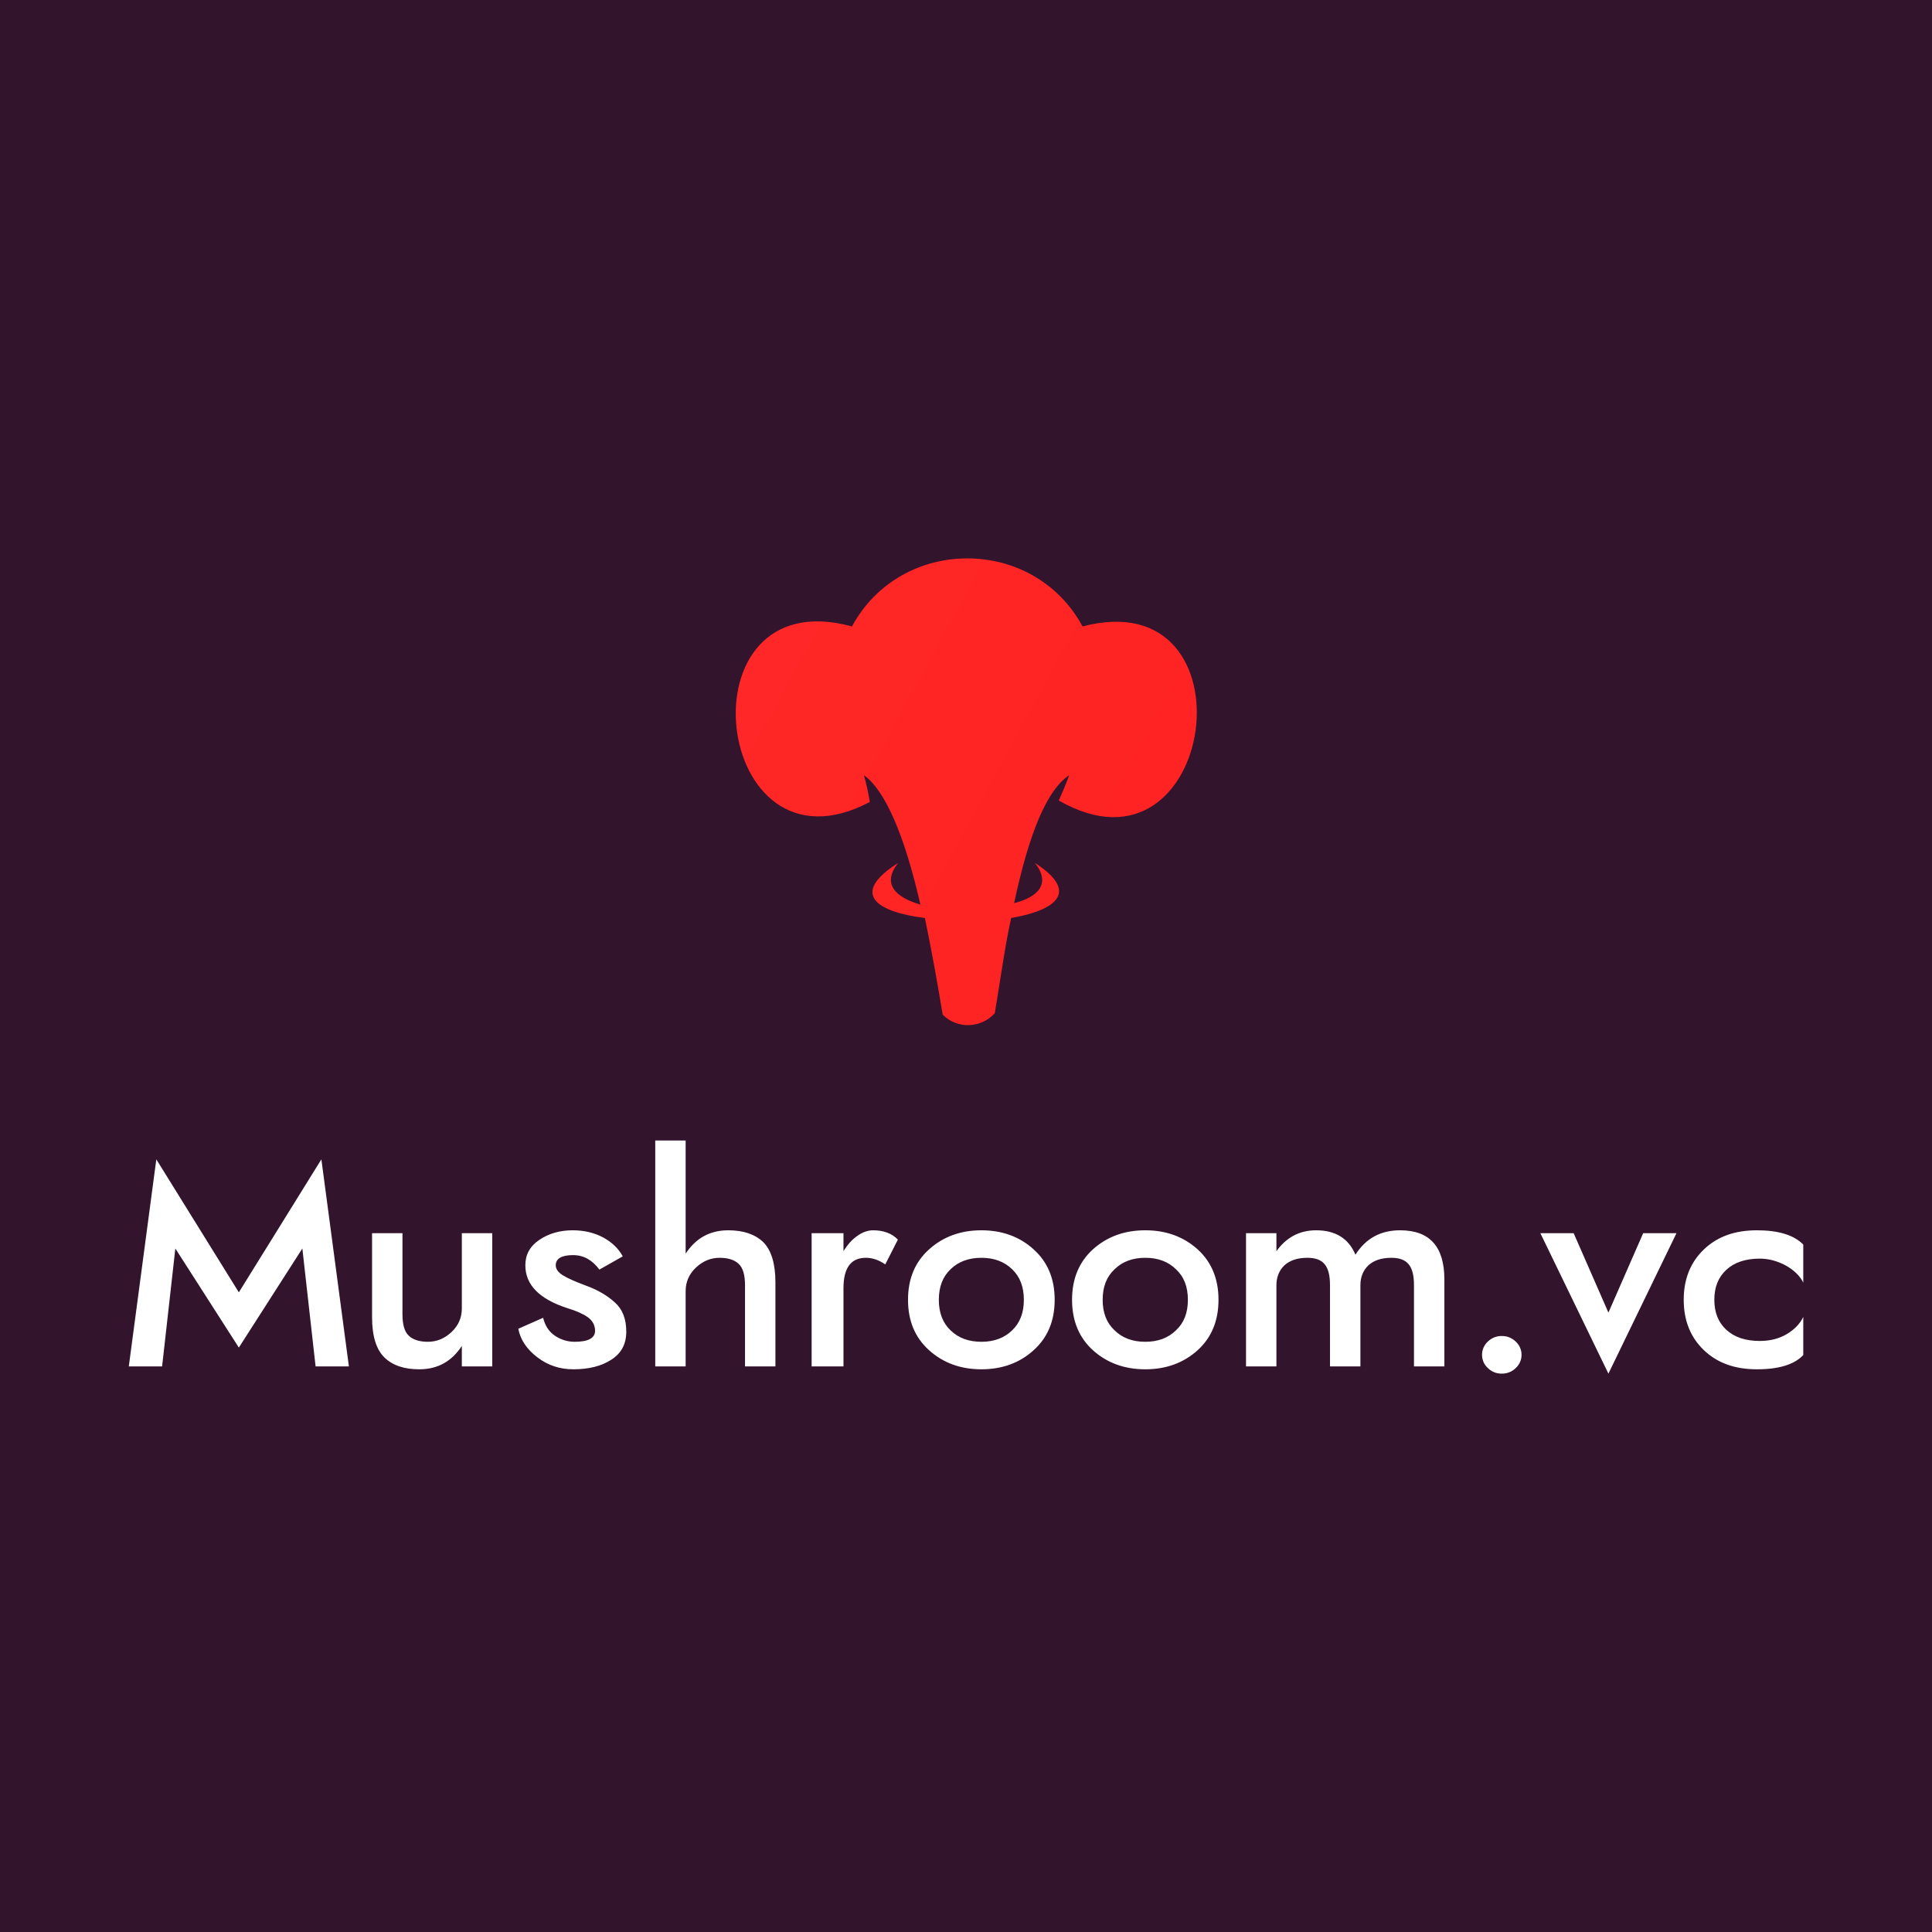 <?xml version="1.0" encoding="UTF-8"?>
<svg xmlns="http://www.w3.org/2000/svg" data-v-fde0c5aa="" viewBox="0 0 300 300" class="iconAbove">
  <!---->
  <defs data-v-fde0c5aa="">
    <!---->
  </defs>
  <rect data-v-fde0c5aa="" fill="#32142D" x="0" y="0" width="300px" height="300px" class="logo-background-square"></rect>
  <defs data-v-fde0c5aa="">
    <!---->
  </defs>
  <g data-v-fde0c5aa="" id="3c5a0419-3c1e-40c9-996f-9c46988cec2d" fill="#ffffff" transform="matrix(3.212,0,0,3.212,19.101,171.703)">
    <path d="M8.67 6.90L9.31 12.60L10.92 12.60L9.59 2.59L5.60 9.02L1.61 2.59L0.28 12.60L1.89 12.60L2.53 6.90L5.60 11.69ZM16.38 11.61L16.38 12.60L17.85 12.60L17.85 6.16L16.38 6.16L16.38 9.80C16.38 10.25 16.21 10.63 15.88 10.94C15.55 11.25 15.17 11.41 14.74 11.41C14.33 11.41 14.02 11.31 13.82 11.12C13.61 10.93 13.51 10.58 13.51 10.08L13.51 6.16L12.04 6.16L12.04 10.22C12.04 11.13 12.24 11.78 12.64 12.17C13.03 12.55 13.59 12.74 14.32 12.74C15.21 12.74 15.89 12.36 16.38 11.61ZM20.31 10.25L19.11 10.78C19.21 11.31 19.52 11.77 20.03 12.16C20.54 12.55 21.12 12.74 21.77 12.74C22.51 12.74 23.12 12.59 23.60 12.28C24.09 11.97 24.33 11.52 24.33 10.92C24.33 10.31 24.15 9.84 23.78 9.51C23.41 9.17 22.93 8.89 22.34 8.68C21.86 8.50 21.50 8.34 21.27 8.20C21.03 8.05 20.92 7.89 20.92 7.71C20.92 7.39 21.20 7.22 21.76 7.22C22.27 7.22 22.69 7.46 23.03 7.92L24.16 7.28C23.96 6.91 23.64 6.60 23.22 6.37C22.79 6.14 22.30 6.02 21.74 6.02C21.13 6.02 20.59 6.17 20.13 6.48C19.67 6.79 19.45 7.20 19.45 7.71C19.45 8.66 20.13 9.35 21.50 9.79C21.93 9.92 22.26 10.07 22.48 10.23C22.71 10.40 22.82 10.62 22.82 10.88C22.82 11.23 22.49 11.41 21.84 11.41C21.49 11.41 21.16 11.31 20.87 11.11C20.58 10.91 20.40 10.62 20.31 10.25ZM27.20 8.96C27.20 8.51 27.37 8.13 27.70 7.82C28.03 7.51 28.41 7.35 28.84 7.35C29.25 7.35 29.56 7.45 29.76 7.64C29.97 7.83 30.07 8.18 30.07 8.68L30.07 12.60L31.54 12.60L31.54 8.54C31.54 7.63 31.34 6.98 30.95 6.59C30.55 6.21 29.99 6.02 29.26 6.02C28.37 6.02 27.69 6.40 27.20 7.15L27.20 1.68L25.73 1.68L25.73 12.60L27.20 12.60ZM36.85 7.67L37.46 6.47C37.17 6.17 36.77 6.02 36.26 6.02C36.01 6.02 35.75 6.11 35.50 6.29C35.24 6.47 35.02 6.72 34.83 7.03L34.83 6.16L33.29 6.16L33.29 12.60L34.83 12.60L34.83 8.82C34.83 7.84 35.19 7.35 35.91 7.35C36.24 7.35 36.55 7.46 36.85 7.67ZM37.95 9.38C37.95 10.40 38.29 11.21 38.97 11.82C39.65 12.43 40.49 12.74 41.50 12.74C42.50 12.74 43.35 12.43 44.02 11.82C44.70 11.21 45.04 10.40 45.04 9.38C45.04 8.36 44.70 7.55 44.02 6.94C43.35 6.33 42.50 6.02 41.50 6.02C40.49 6.02 39.65 6.33 38.97 6.94C38.29 7.55 37.95 8.36 37.95 9.38ZM39.44 9.38C39.44 8.75 39.63 8.26 40.01 7.90C40.39 7.53 40.89 7.35 41.50 7.35C42.10 7.35 42.60 7.53 42.98 7.90C43.36 8.26 43.55 8.75 43.55 9.38C43.55 10.01 43.36 10.50 42.98 10.86C42.60 11.23 42.10 11.41 41.50 11.41C40.89 11.41 40.39 11.23 40.01 10.86C39.63 10.50 39.44 10.01 39.44 9.38ZM45.88 9.38C45.88 10.40 46.22 11.21 46.89 11.82C47.57 12.43 48.41 12.74 49.42 12.74C50.43 12.74 51.27 12.43 51.95 11.82C52.62 11.21 52.96 10.40 52.96 9.38C52.96 8.36 52.62 7.55 51.95 6.94C51.27 6.33 50.43 6.02 49.42 6.02C48.41 6.02 47.57 6.33 46.89 6.94C46.22 7.55 45.88 8.36 45.88 9.38ZM47.36 9.38C47.36 8.75 47.55 8.26 47.94 7.90C48.32 7.53 48.81 7.35 49.42 7.35C50.03 7.35 50.52 7.53 50.90 7.90C51.29 8.26 51.48 8.75 51.48 9.38C51.48 10.01 51.29 10.50 50.90 10.86C50.52 11.23 50.03 11.41 49.42 11.41C48.81 11.41 48.32 11.23 47.94 10.86C47.55 10.50 47.36 10.01 47.36 9.38ZM55.76 8.68C55.76 8.28 55.89 7.96 56.15 7.71C56.42 7.47 56.78 7.35 57.26 7.35C57.64 7.35 57.92 7.45 58.09 7.66C58.27 7.87 58.35 8.21 58.35 8.68L58.35 12.60L59.82 12.60L59.82 8.68C59.82 8.28 59.95 7.96 60.21 7.71C60.48 7.47 60.84 7.35 61.32 7.35C61.70 7.35 61.98 7.45 62.15 7.66C62.33 7.87 62.41 8.21 62.41 8.68L62.41 12.60L63.88 12.60L63.88 8.40C63.88 6.81 63.17 6.02 61.74 6.02C60.80 6.02 60.08 6.41 59.58 7.20C59.25 6.41 58.61 6.02 57.68 6.02C56.88 6.02 56.24 6.36 55.76 7.03L55.76 6.16L54.29 6.16L54.29 12.60L55.76 12.60ZM65.70 12.04C65.70 12.29 65.80 12.51 65.98 12.68C66.17 12.86 66.39 12.95 66.65 12.95C66.92 12.95 67.14 12.86 67.33 12.68C67.51 12.51 67.61 12.29 67.61 12.04C67.61 11.79 67.51 11.57 67.33 11.40C67.14 11.22 66.92 11.13 66.65 11.13C66.39 11.13 66.17 11.22 65.98 11.40C65.80 11.57 65.70 11.79 65.70 12.04ZM68.52 6.16L71.81 12.95L75.10 6.16L73.49 6.16L71.81 10.00L70.13 6.16ZM76.93 9.38C76.93 8.77 77.12 8.29 77.51 7.93C77.90 7.57 78.44 7.39 79.13 7.39C79.57 7.39 79.99 7.51 80.40 7.73C80.80 7.96 81.08 8.24 81.23 8.55L81.23 6.71C80.78 6.25 80.03 6.02 78.99 6.02C77.91 6.02 77.06 6.33 76.41 6.96C75.77 7.58 75.45 8.39 75.45 9.38C75.45 10.37 75.77 11.18 76.41 11.80C77.06 12.43 77.91 12.74 78.99 12.74C80.05 12.74 80.80 12.51 81.23 12.05L81.23 10.21C81.07 10.54 80.80 10.82 80.43 11.04C80.06 11.26 79.62 11.37 79.13 11.37C78.44 11.37 77.90 11.19 77.51 10.83C77.12 10.47 76.93 9.99 76.93 9.38Z"></path>
  </g>
  <defs data-v-fde0c5aa="">
    <linearGradient data-v-fde0c5aa="" gradientTransform="rotate(25)" id="e6834396-0b09-4eb4-a0ad-65224db9cba9" x1="0%" y1="0%" x2="100%" y2="0%">
      <stop data-v-fde0c5aa="" offset="0%" stop-color="#FF2828" stop-opacity="1"></stop>
      <stop data-v-fde0c5aa="" offset="100%" stop-color="#FF2323" stop-opacity="1"></stop>
    </linearGradient>
  </defs>
  <g data-v-fde0c5aa="" id="44bdf1ce-e177-4fc1-89ba-d9e93dc6a452" stroke="none" fill="url(#e6834396-0b09-4eb4-a0ad-65224db9cba9)" transform="matrix(0.231,0,0,0.231,114.276,86.646)">
    <path d="M139 307c10 10 26 9 35-1 4-24 7-46 11-64 29-5 47-17 16-37 11 14 2 23-14 27 10-47 22-76 37-86 0 0-2 6-7 17 106 61 134-148 16-117-33-61-122-61-155 0-117-32-94 174 12 118-2-12-4-18-4-18 14 10 27 39 38 87-17-5-26-14-15-28-33 21-14 33 18 37 4 19 8 41 12 65z"></path>
  </g>
  <!---->
</svg>
